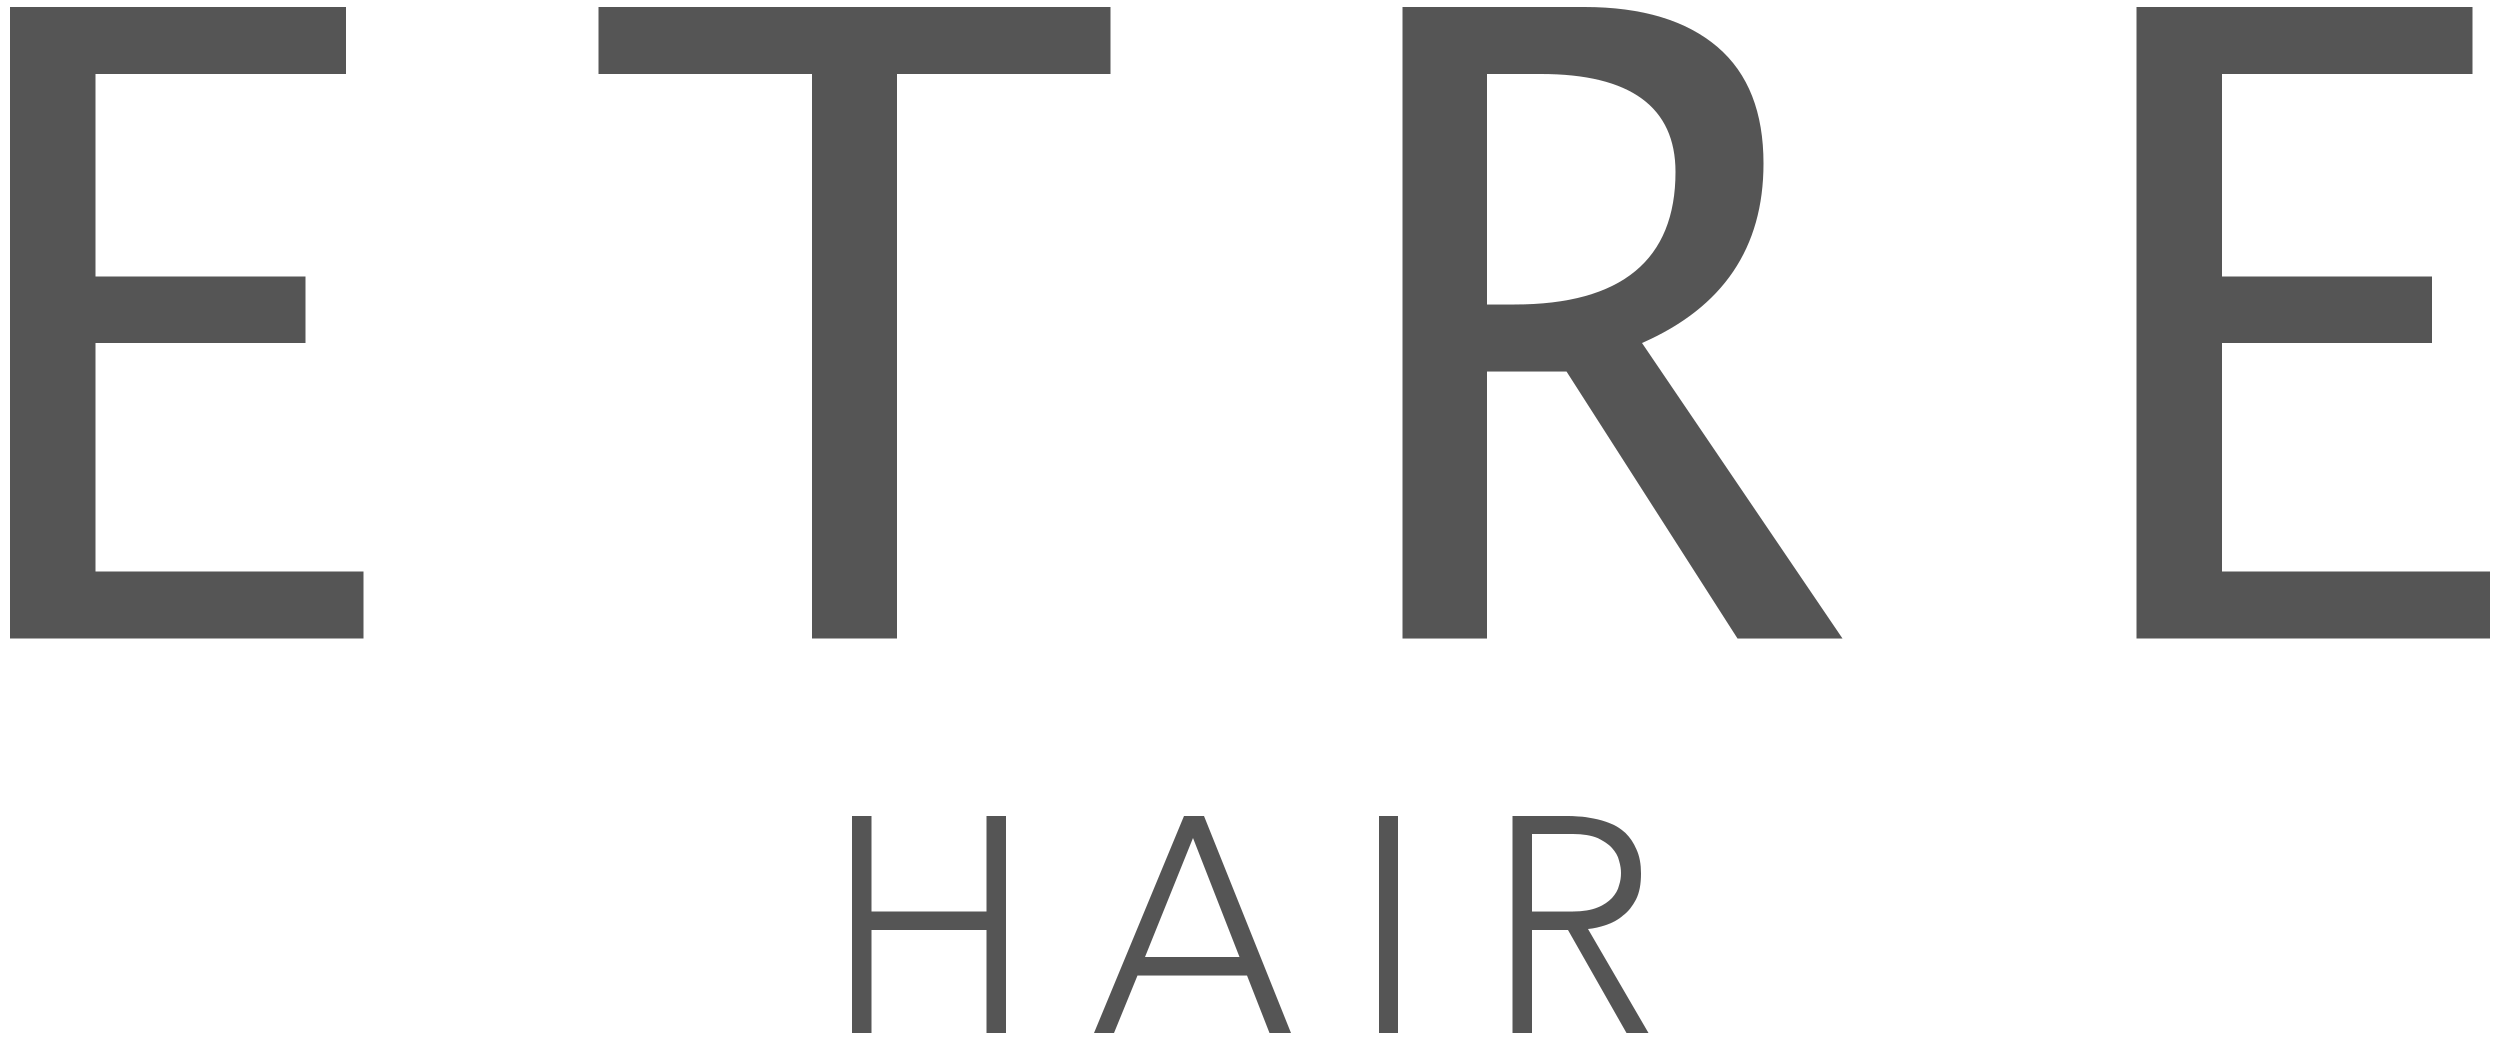 <?xml version="1.0" encoding="utf-8"?>
<!-- Generator: Adobe Illustrator 25.0.0, SVG Export Plug-In . SVG Version: 6.00 Build 0)  -->
<svg version="1.1" id="レイヤー_1" xmlns="http://www.w3.org/2000/svg" xmlns:xlink="http://www.w3.org/1999/xlink" x="0px"
	 y="0px" viewBox="0 0 500 208" style="enable-background:new 0 0 500 208;" xml:space="preserve">
<style type="text/css">
	.st0{fill:#555555;}
</style>
<g>
	<polygon class="st0" points="170.4,163.2 174.3,163.2 174.3,182.3 197.3,182.3 197.3,163.2 201.2,163.2 201.2,206.6 197.3,206.6 
		197.3,186 174.3,186 174.3,206.6 170.4,206.6 	"/>
	<path class="st0" d="M236.8,163.2h4l17.4,43.4h-4.3l-4.5-11.5h-21.9l-4.7,11.5h-4L236.8,163.2z M238.6,167.6l-9.6,23.8h18.9
		L238.6,167.6z"/>
	<rect x="275.8" y="163.2" class="st0" width="3.8" height="43.4"/>
	<path class="st0" d="M302.6,163.2h10.9c0.5,0,1.3,0,2.2,0.1c0.9,0,2,0.2,3,0.4c1.1,0.2,2.2,0.5,3.4,1c1.1,0.4,2.1,1.1,3,1.9
		c0.9,0.9,1.6,1.9,2.2,3.3c0.6,1.3,0.9,2.9,0.9,4.8c0,2.1-0.3,3.8-1,5.2c-0.7,1.3-1.5,2.4-2.6,3.2c-1,0.9-2.2,1.5-3.4,1.9
		c-1.2,0.4-2.4,0.7-3.6,0.8l12.1,20.8h-4.4L313.6,186h-7.2v20.6h-3.9V163.2z M306.4,182.3h8.2c2,0,3.7-0.3,4.9-0.8
		c1.3-0.5,2.2-1.2,2.9-1.9c0.7-0.8,1.2-1.6,1.4-2.5c0.3-0.9,0.4-1.7,0.4-2.5c0-0.7-0.1-1.5-0.4-2.5c-0.2-0.9-0.7-1.7-1.4-2.5
		c-0.7-0.8-1.7-1.4-2.9-2c-1.2-0.5-2.9-0.8-4.9-0.8h-8.2V182.3z"/>
	<polygon class="st0" points="2,127.7 2,1.4 69.2,1.4 69.2,14.8 19.1,14.8 19.1,55.3 61.1,55.3 61.1,68.6 19.1,68.6 19.1,114.3 
		72.7,114.3 72.7,127.7 	"/>
	<polygon class="st0" points="162.4,127.7 162.4,14.8 119.7,14.8 119.7,1.4 222.1,1.4 222.1,14.8 179.4,14.8 179.4,127.7 	"/>
	<path class="st0" d="M280.5,127.7V1.4h36.4c11.5,0,20.4,2.7,26.6,8c6.2,5.3,9.2,13.1,9.2,23.3c0,16.9-8.1,28.8-24.3,35.9l40.1,59.1
		h-21l-34.2-53.4h-15.9v53.4H280.5z M297.4,60.9h5.5c21.4,0,32.2-8.9,32.2-26.5c0-13-9-19.6-26.9-19.6h-10.8V60.9z"/>
	<polygon class="st0" points="427.3,127.7 427.3,1.4 494.5,1.4 494.5,14.8 444.4,14.8 444.4,55.3 486.4,55.3 486.4,68.6 444.4,68.6 
		444.4,114.3 498,114.3 498,127.7 	"/>
</g>
</svg>
